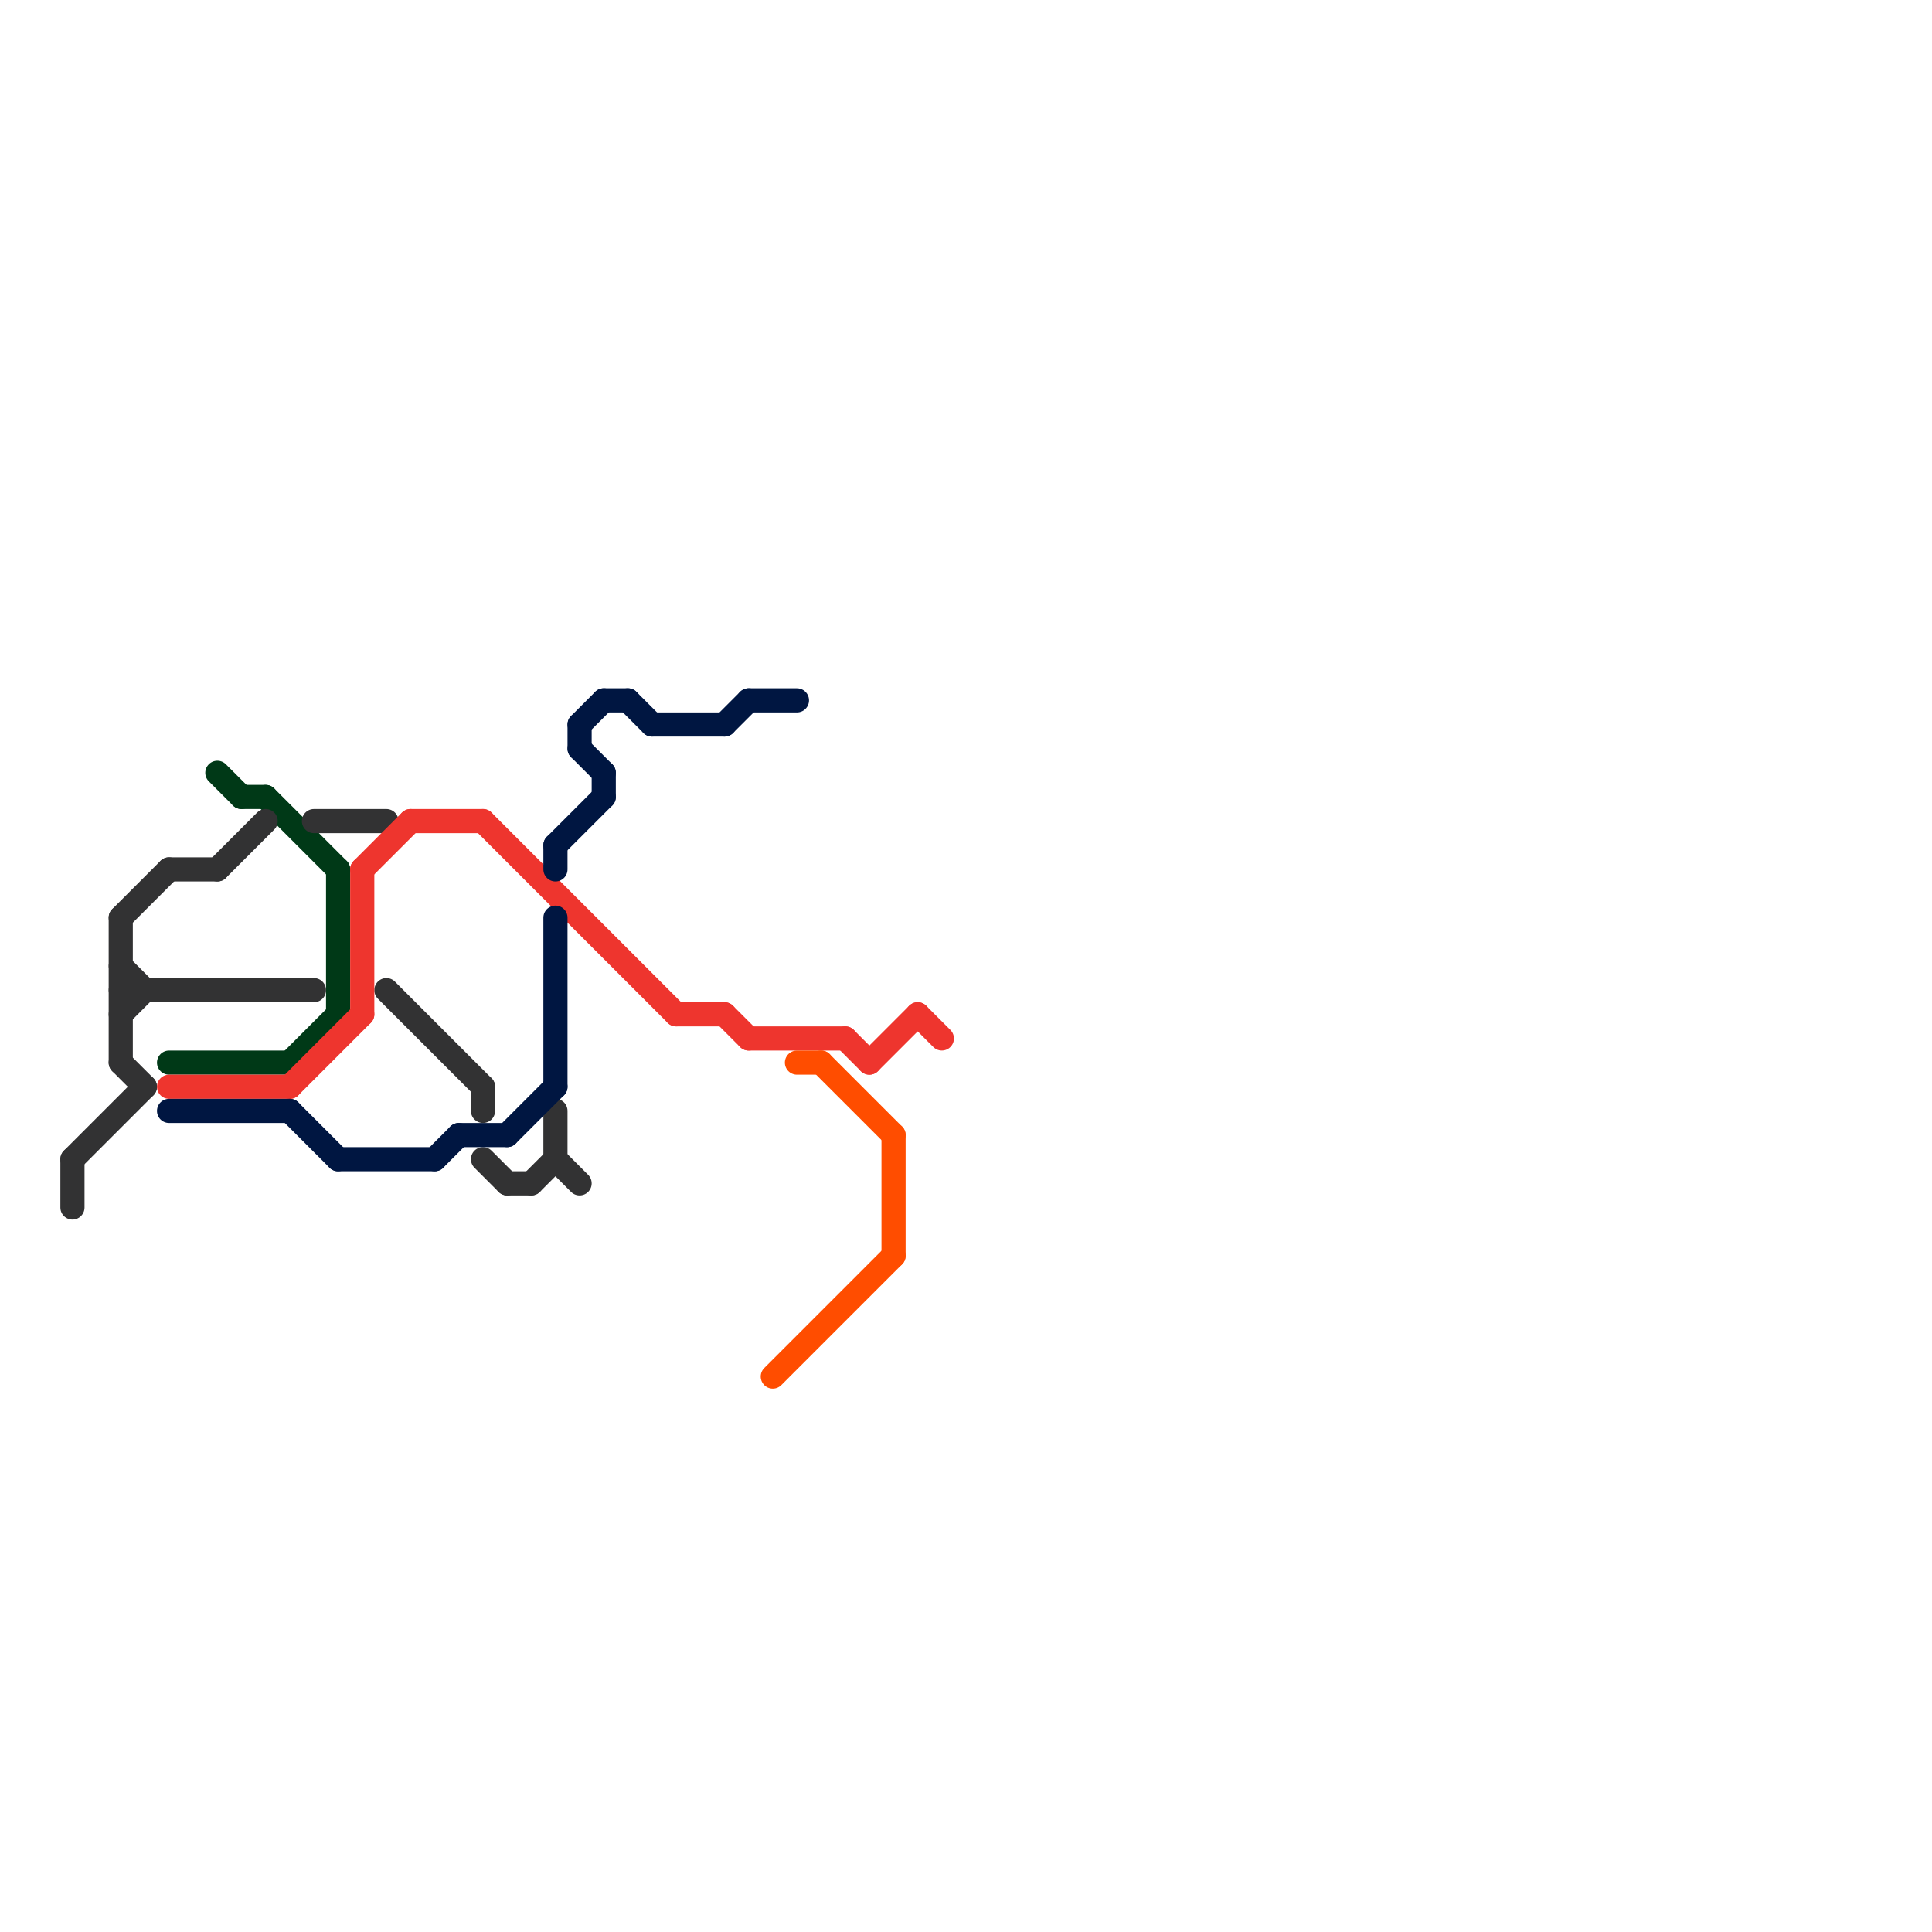 
<svg version="1.1" xmlns="http://www.w3.org/2000/svg" viewBox="0 0 80 80">
<style>text { font: 1px Helvetica; font-weight: 600; white-space: pre; dominant-baseline: central; } line { stroke-width: 1; fill: none; stroke-linecap: round; stroke-linejoin: round; } .c0 { stroke: #003917 } .c1 { stroke: #323233 } .c2 { stroke: #ee352e } .c3 { stroke: #001641 } .c4 { stroke: #ff4d00 }</style><defs><g id="wm-xf"><circle r="1.2" fill="#000"/><circle r="0.9" fill="#fff"/><circle r="0.6" fill="#000"/><circle r="0.3" fill="#fff"/></g><g id="wm"><circle r="0.6" fill="#000"/><circle r="0.3" fill="#fff"/></g></defs><line class="c0" x1="11" y1="33" x2="14" y2="36"/><line class="c0" x1="9" y1="32" x2="10" y2="33"/><line class="c0" x1="12" y1="44" x2="14" y2="42"/><line class="c0" x1="14" y1="36" x2="14" y2="42"/><line class="c0" x1="7" y1="44" x2="12" y2="44"/><line class="c0" x1="10" y1="33" x2="11" y2="33"/><line class="c1" x1="20" y1="48" x2="21" y2="49"/><line class="c1" x1="23" y1="46" x2="23" y2="48"/><line class="c1" x1="5" y1="38" x2="5" y2="44"/><line class="c1" x1="20" y1="45" x2="20" y2="46"/><line class="c1" x1="16" y1="41" x2="20" y2="45"/><line class="c1" x1="23" y1="48" x2="24" y2="49"/><line class="c1" x1="7" y1="36" x2="9" y2="36"/><line class="c1" x1="13" y1="34" x2="16" y2="34"/><line class="c1" x1="3" y1="48" x2="6" y2="45"/><line class="c1" x1="5" y1="38" x2="7" y2="36"/><line class="c1" x1="5" y1="42" x2="6" y2="41"/><line class="c1" x1="9" y1="36" x2="11" y2="34"/><line class="c1" x1="3" y1="48" x2="3" y2="50"/><line class="c1" x1="5" y1="40" x2="6" y2="41"/><line class="c1" x1="5" y1="44" x2="6" y2="45"/><line class="c1" x1="22" y1="49" x2="23" y2="48"/><line class="c1" x1="21" y1="49" x2="22" y2="49"/><line class="c1" x1="5" y1="41" x2="13" y2="41"/><line class="c2" x1="28" y1="42" x2="30" y2="42"/><line class="c2" x1="38" y1="42" x2="39" y2="43"/><line class="c2" x1="15" y1="36" x2="17" y2="34"/><line class="c2" x1="31" y1="43" x2="35" y2="43"/><line class="c2" x1="20" y1="34" x2="28" y2="42"/><line class="c2" x1="17" y1="34" x2="20" y2="34"/><line class="c2" x1="12" y1="45" x2="15" y2="42"/><line class="c2" x1="7" y1="45" x2="12" y2="45"/><line class="c2" x1="35" y1="43" x2="36" y2="44"/><line class="c2" x1="15" y1="36" x2="15" y2="42"/><line class="c2" x1="36" y1="44" x2="38" y2="42"/><line class="c2" x1="30" y1="42" x2="31" y2="43"/><line class="c3" x1="27" y1="30" x2="30" y2="30"/><line class="c3" x1="21" y1="47" x2="23" y2="45"/><line class="c3" x1="31" y1="29" x2="33" y2="29"/><line class="c3" x1="18" y1="48" x2="19" y2="47"/><line class="c3" x1="30" y1="30" x2="31" y2="29"/><line class="c3" x1="24" y1="30" x2="25" y2="29"/><line class="c3" x1="25" y1="29" x2="26" y2="29"/><line class="c3" x1="24" y1="30" x2="24" y2="31"/><line class="c3" x1="25" y1="32" x2="25" y2="33"/><line class="c3" x1="23" y1="35" x2="25" y2="33"/><line class="c3" x1="24" y1="31" x2="25" y2="32"/><line class="c3" x1="7" y1="46" x2="12" y2="46"/><line class="c3" x1="26" y1="29" x2="27" y2="30"/><line class="c3" x1="23" y1="35" x2="23" y2="36"/><line class="c3" x1="12" y1="46" x2="14" y2="48"/><line class="c3" x1="19" y1="47" x2="21" y2="47"/><line class="c3" x1="23" y1="38" x2="23" y2="45"/><line class="c3" x1="14" y1="48" x2="18" y2="48"/><line class="c4" x1="37" y1="47" x2="37" y2="52"/><line class="c4" x1="32" y1="57" x2="37" y2="52"/><line class="c4" x1="33" y1="44" x2="34" y2="44"/><line class="c4" x1="34" y1="44" x2="37" y2="47"/>
</svg>
